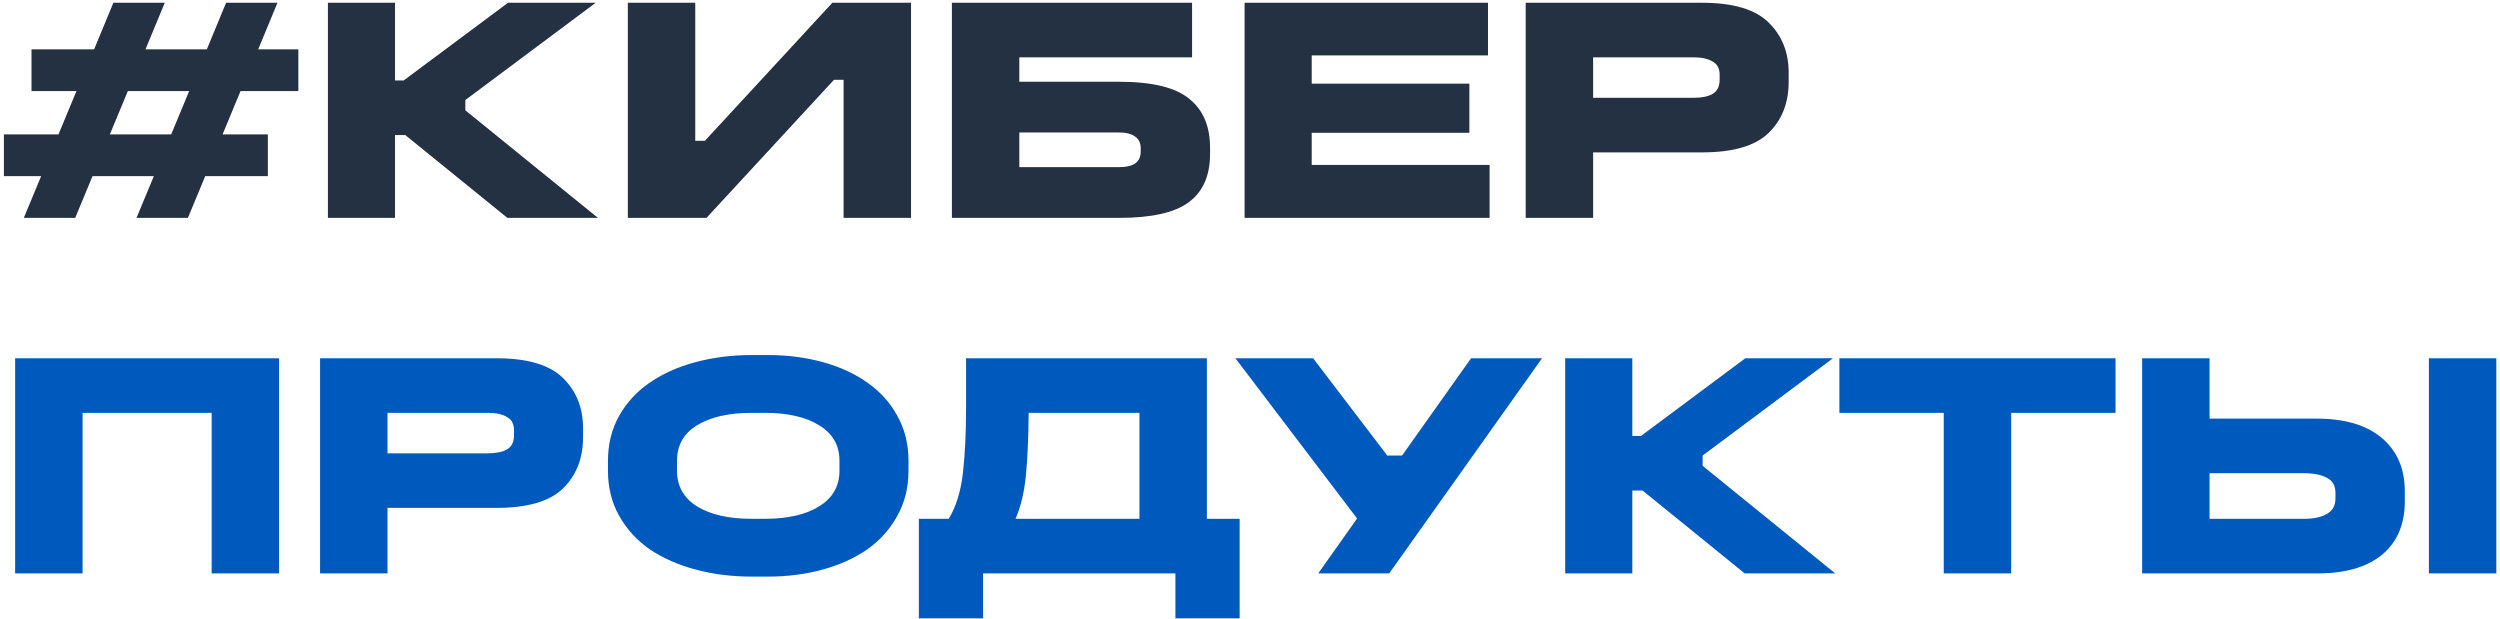<svg width="436" height="108" viewBox="0 0 436 108" fill="none" xmlns="http://www.w3.org/2000/svg">
<path d="M19.776 0.48H28.736L25.376 8.6H36.072L39.432 0.48H48.392L45.032 8.6H52.032V15.88H41.952L38.816 23.44H46.712V30.72H35.792L32.768 38H23.808L26.832 30.72H16.136L13.112 38H4.152L7.176 30.72H0.68V23.44H10.2L13.336 15.88H5.496V8.6H16.416L19.776 0.48ZM22.296 15.88L19.16 23.44H29.856L32.992 15.88H22.296ZM57.188 0.48H68.891V14.032H70.403L88.603 0.48H103.892L81.156 17.448V19.24L104.284 38H88.492L70.683 23.552H68.891V38H57.188V0.48ZM109.493 0.48H121.253V24.56H122.933L145.165 0.48H158.885V38H147.125V13.92H145.445L123.213 38H109.493V0.48ZM166.009 0.48H207.897V10H177.769V14.256H195.129C200.916 14.256 205.004 15.245 207.393 17.224C209.82 19.165 211.033 22.003 211.033 25.736V26.856C211.033 30.627 209.801 33.427 207.337 35.256C204.91 37.085 200.841 38 195.129 38H166.009V0.48ZM177.769 23.104V29.152H195.129C196.361 29.152 197.294 28.947 197.929 28.536C198.601 28.088 198.937 27.379 198.937 26.408V25.848C198.937 24.952 198.62 24.28 197.985 23.832C197.35 23.347 196.398 23.104 195.129 23.104H177.769ZM217.057 0.48H259.505V9.664H228.761V14.592H256.257V23.16H228.761V28.76H259.785V38H217.057V0.48ZM266.081 0.48H296.825C302.275 0.48 306.158 1.637 308.473 3.952C310.787 6.229 311.945 9.141 311.945 12.688V14.256C311.945 17.915 310.787 20.883 308.473 23.16C306.158 25.437 302.275 26.576 296.825 26.576H277.841V38H266.081V0.48ZM277.841 10V17.056H295.369C296.787 17.056 297.889 16.832 298.673 16.384C299.494 15.899 299.905 15.077 299.905 13.92V13.024C299.905 11.941 299.494 11.176 298.673 10.728C297.889 10.243 296.787 10 295.369 10H277.841Z" fill="#243143"/>
<path d="M2.64 62.48H48.672V100H36.912V72H14.4V100H2.64V62.48ZM55.82 62.48H86.564C92.015 62.48 95.898 63.637 98.212 65.952C100.527 68.229 101.684 71.141 101.684 74.688V76.256C101.684 79.915 100.527 82.883 98.212 85.16C95.898 87.437 92.015 88.576 86.564 88.576H67.58V100H55.82V62.48ZM67.58 72V79.056H85.108C86.527 79.056 87.628 78.832 88.412 78.384C89.234 77.899 89.644 77.077 89.644 75.92V75.024C89.644 73.941 89.234 73.176 88.412 72.728C87.628 72.243 86.527 72 85.108 72H67.58ZM131.116 61.92H133.916C137.313 61.92 140.505 62.331 143.492 63.152C146.478 63.973 149.073 65.168 151.276 66.736C153.478 68.267 155.214 70.189 156.484 72.504C157.79 74.819 158.444 77.451 158.444 80.4V82.08C158.444 85.029 157.79 87.661 156.484 89.976C155.214 92.291 153.478 94.232 151.276 95.8C149.073 97.331 146.478 98.507 143.492 99.328C140.505 100.149 137.313 100.56 133.916 100.56H131.116C127.644 100.56 124.377 100.149 121.316 99.328C118.254 98.507 115.585 97.331 113.308 95.8C111.068 94.232 109.294 92.291 107.988 89.976C106.681 87.661 106.028 85.029 106.028 82.08V80.4C106.028 77.451 106.681 74.819 107.988 72.504C109.294 70.189 111.068 68.267 113.308 66.736C115.585 65.168 118.254 63.973 121.316 63.152C124.377 62.331 127.644 61.92 131.116 61.92ZM131.116 72C127.084 72 123.892 72.728 121.54 74.184C119.225 75.603 118.068 77.675 118.068 80.4V82.08C118.068 84.768 119.225 86.84 121.54 88.296C123.892 89.752 127.084 90.48 131.116 90.48H133.356C137.388 90.48 140.561 89.752 142.876 88.296C145.228 86.84 146.404 84.768 146.404 82.08V80.4C146.404 77.675 145.228 75.603 142.876 74.184C140.561 72.728 137.388 72 133.356 72H131.116ZM179.401 72C179.364 76.443 179.196 80.139 178.897 83.088C178.599 86 178.001 88.464 177.105 90.48H198.721V72H179.401ZM168.481 62.48H210.481V90.48H216.193V107.84H204.993V100H171.449V107.84H160.249V90.48H165.457C166.727 88.389 167.548 85.757 167.921 82.584C168.295 79.373 168.481 75.509 168.481 70.992V62.48ZM215.453 62.48H229.005L241.941 79.448H244.517L256.557 62.48H268.933L242.277 100H229.901L236.677 90.424L215.453 62.48ZM272.971 62.48H284.675V76.032H286.187L304.387 62.48H319.675L296.939 79.448V81.24L320.067 100H304.275L286.467 85.552H284.675V100H272.971V62.48ZM320.788 62.48H368.948V72H350.748V100H338.988V72H320.788V62.48ZM423.598 62.48H435.358V100H423.598V62.48ZM373.59 62.48H385.35V73.008H404.054C408.944 73.008 412.715 74.128 415.366 76.368C418.054 78.608 419.398 81.725 419.398 85.72V87.456C419.398 91.451 418.072 94.549 415.422 96.752C412.771 98.917 409.038 100 404.222 100H373.59V62.48ZM385.35 82.528V90.48H401.814C403.494 90.48 404.819 90.2 405.79 89.64C406.798 89.08 407.302 88.184 407.302 86.952V85.888C407.302 84.693 406.798 83.835 405.79 83.312C404.819 82.789 403.494 82.528 401.814 82.528H385.35Z" fill="#005ABE"/>
</svg>
